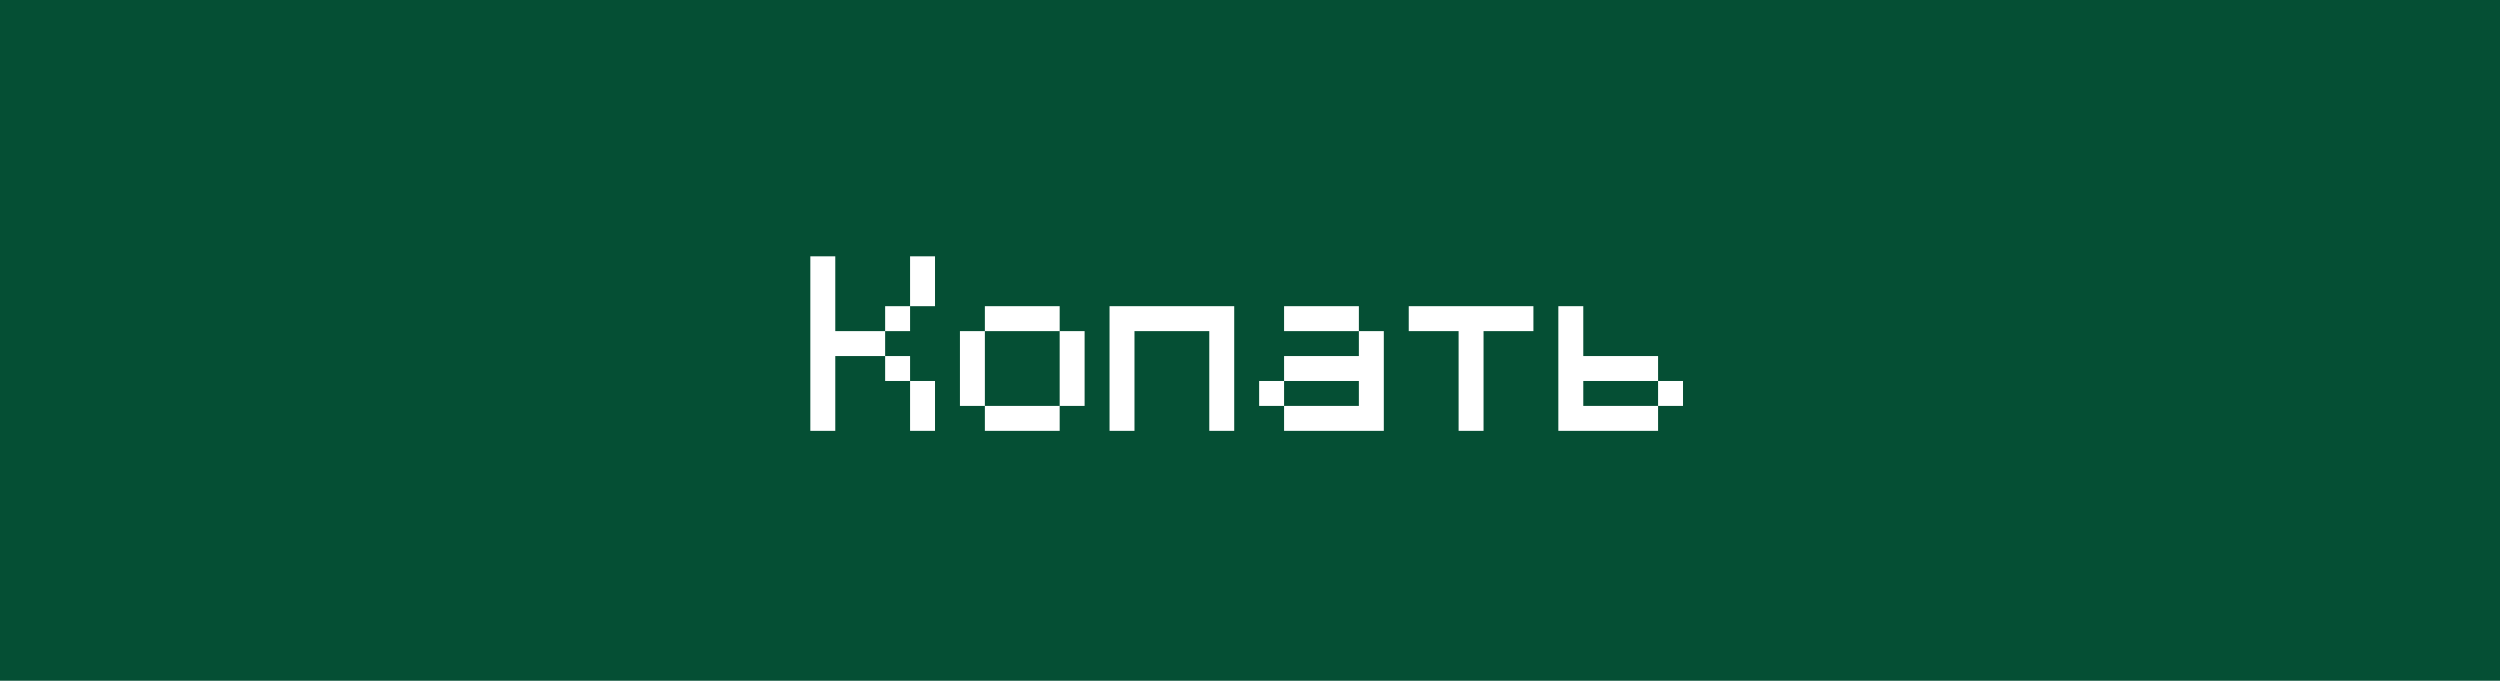 <?xml version="1.0" encoding="UTF-8"?> <svg xmlns="http://www.w3.org/2000/svg" width="235" height="64" viewBox="0 0 235 64" fill="none"><g filter="url(#filter0_iiii_115_4)"><rect width="235" height="64" fill="#054F34"></rect><path d="M76.172 24.094H78.516V31.125H83.203V33.469H78.516V40.5H76.172V24.094ZM85.547 24.094H87.891V28.781H85.547V24.094ZM85.547 35.812H87.891V40.5H85.547V35.812ZM83.203 28.781H85.547V31.125H83.203V28.781ZM83.203 33.469H85.547V35.812H83.203V33.469ZM92.578 28.781H99.609V31.125H101.953V38.156H99.609V40.5H92.578V38.156H90.234V31.125H92.578V28.781ZM92.578 31.125V38.156H99.609V31.125H92.578ZM104.297 40.5V28.781H116.016V40.5H113.672V31.125H106.641V40.5H104.297ZM127.734 31.125H130.078V40.5H120.703V38.156H127.734V35.812H120.703V33.469H127.734V31.125ZM127.734 31.125V28.781H120.703V31.125H127.734ZM120.703 35.812H118.359V38.156H120.703V35.812ZM132.422 28.781H144.141V31.125H139.453V40.5H137.109V31.125H132.422V28.781ZM146.484 28.781H148.828V33.469H155.859V35.812H158.203V38.156H155.859V40.5H146.484V28.781ZM155.859 35.812H148.828V38.156H155.859V35.812Z" fill="white"></path></g><defs><filter id="filter0_iiii_115_4" x="0" y="0" width="235" height="64" filterUnits="userSpaceOnUse" color-interpolation-filters="sRGB"><feFlood flood-opacity="0" result="BackgroundImageFix"></feFlood><feBlend mode="normal" in="SourceGraphic" in2="BackgroundImageFix" result="shape"></feBlend><feColorMatrix in="SourceAlpha" type="matrix" values="0 0 0 0 0 0 0 0 0 0 0 0 0 0 0 0 0 0 127 0" result="hardAlpha"></feColorMatrix><feOffset dx="4"></feOffset><feComposite in2="hardAlpha" operator="arithmetic" k2="-1" k3="1"></feComposite><feColorMatrix type="matrix" values="0 0 0 0 1 0 0 0 0 1 0 0 0 0 1 0 0 0 0.63 0"></feColorMatrix><feBlend mode="normal" in2="shape" result="effect1_innerShadow_115_4"></feBlend><feColorMatrix in="SourceAlpha" type="matrix" values="0 0 0 0 0 0 0 0 0 0 0 0 0 0 0 0 0 0 127 0" result="hardAlpha"></feColorMatrix><feOffset dy="4"></feOffset><feComposite in2="hardAlpha" operator="arithmetic" k2="-1" k3="1"></feComposite><feColorMatrix type="matrix" values="0 0 0 0 1 0 0 0 0 1 0 0 0 0 1 0 0 0 0.89 0"></feColorMatrix><feBlend mode="normal" in2="effect1_innerShadow_115_4" result="effect2_innerShadow_115_4"></feBlend><feColorMatrix in="SourceAlpha" type="matrix" values="0 0 0 0 0 0 0 0 0 0 0 0 0 0 0 0 0 0 127 0" result="hardAlpha"></feColorMatrix><feOffset dy="-4"></feOffset><feComposite in2="hardAlpha" operator="arithmetic" k2="-1" k3="1"></feComposite><feColorMatrix type="matrix" values="0 0 0 0 0.624 0 0 0 0 0.613 0 0 0 0 0.613 0 0 0 0.59 0"></feColorMatrix><feBlend mode="normal" in2="effect2_innerShadow_115_4" result="effect3_innerShadow_115_4"></feBlend><feColorMatrix in="SourceAlpha" type="matrix" values="0 0 0 0 0 0 0 0 0 0 0 0 0 0 0 0 0 0 127 0" result="hardAlpha"></feColorMatrix><feOffset dx="-4"></feOffset><feComposite in2="hardAlpha" operator="arithmetic" k2="-1" k3="1"></feComposite><feColorMatrix type="matrix" values="0 0 0 0 0.624 0 0 0 0 0.613 0 0 0 0 0.613 0 0 0 0.59 0"></feColorMatrix><feBlend mode="normal" in2="effect3_innerShadow_115_4" result="effect4_innerShadow_115_4"></feBlend></filter></defs></svg> 